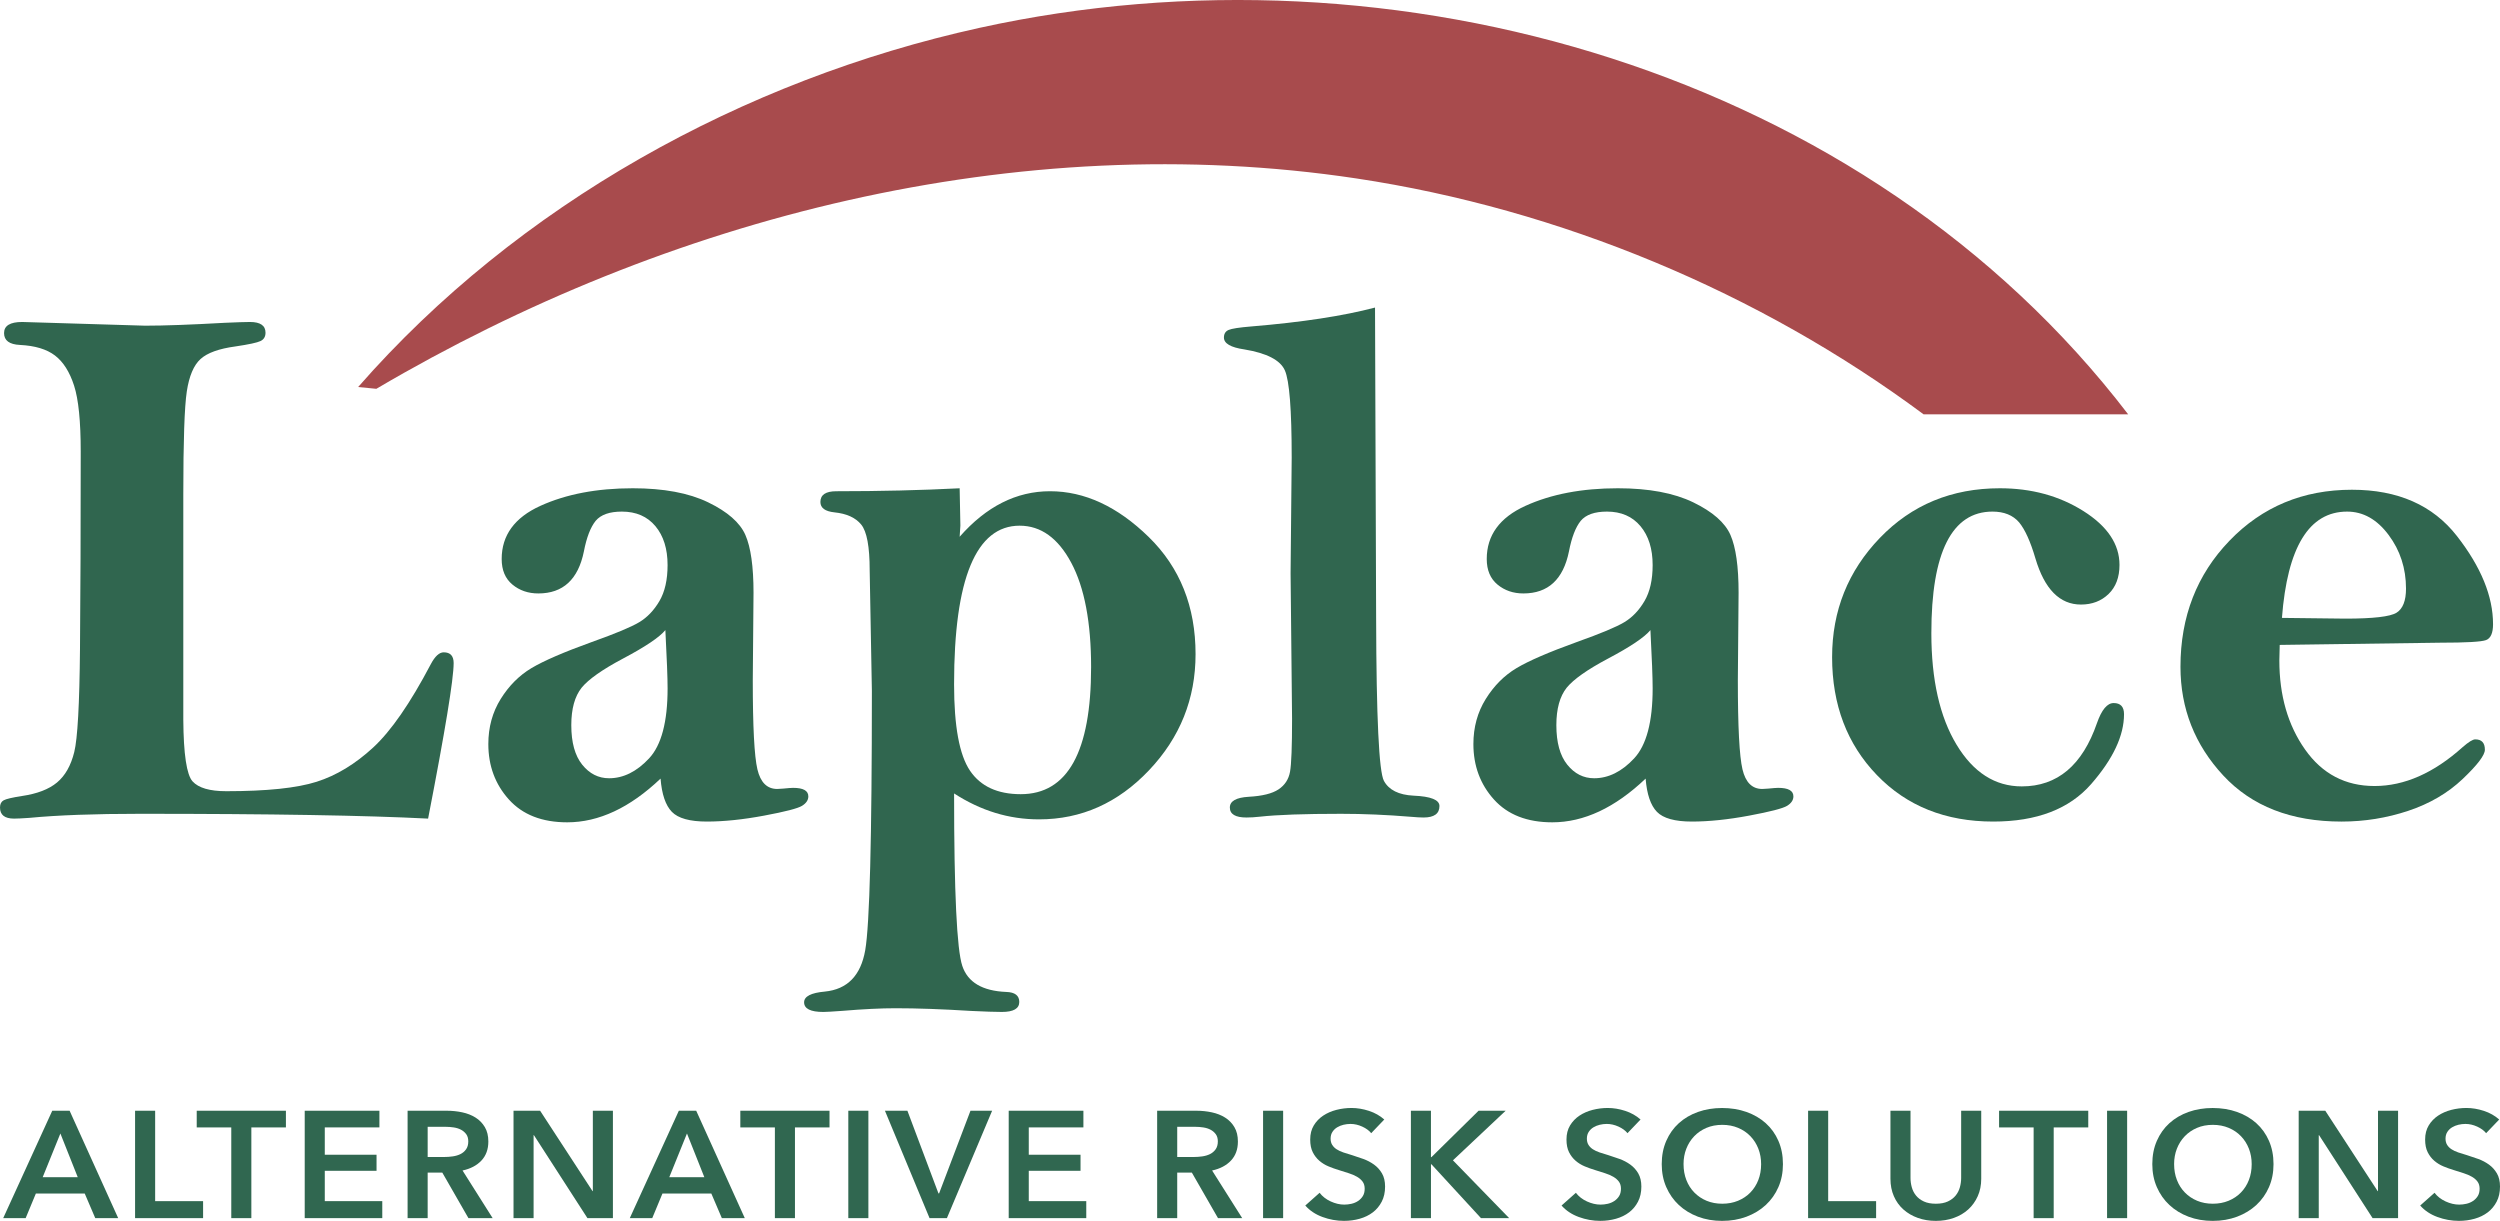 <?xml version="1.0" encoding="UTF-8"?> <svg xmlns="http://www.w3.org/2000/svg" id="Layer_2" viewBox="0 0 412.018 201.208"><g id="Components"><g id="_936cb2fc-ebff-43a5-888c-8a375ea06e26_1"><path d="M350.738,68.286h-33.717c-27.065-20.123-60.02-33.846-93.492-38.879-55.801-8.39-113.466,6.374-161.506,34.672l-2.999-.295c26.298-30.04,63.38-50.6,102.393-59.192,68.56-15.098,146.131,7.26,189.321,63.693Z" style="fill:#a84b4d;"></path><path d="M8.612,183.057h2.861l8.006,17.701h-3.78l-1.732-4.05H5.908l-1.68,4.05H.527l8.085-17.701ZM12.812,194.008l-2.861-7.201-2.914,7.201h5.775Z" style="fill:#306750;"></path><path d="M22.262,183.057h3.308v14.901h7.901v2.8h-11.209v-17.701Z" style="fill:#306750;"></path><path d="M38.117,185.807h-5.696v-2.75h14.7v2.75h-5.696v14.951h-3.308v-14.951Z" style="fill:#306750;"></path><path d="M50.218,183.057h12.312v2.75h-9.004v4.5h8.531v2.651h-8.531v5h9.476v2.8h-12.783v-17.701Z" style="fill:#306750;"></path><path d="M67.175,183.057h6.457c.875,0,1.724.088,2.547.263.822.175,1.553.462,2.191.862.639.4,1.15.925,1.536,1.575.385.65.577,1.442.577,2.375,0,1.284-.381,2.329-1.142,3.138-.762.809-1.799,1.353-3.111,1.637l4.962,7.851h-3.99l-4.305-7.5h-2.415v7.5h-3.308v-17.701ZM73.186,190.682c.473,0,.945-.033,1.418-.1s.896-.191,1.273-.375c.376-.184.686-.446.932-.788.245-.341.367-.779.367-1.312,0-.483-.114-.879-.341-1.188-.228-.308-.517-.554-.866-.738-.351-.183-.748-.308-1.194-.375-.446-.066-.88-.1-1.3-.1h-2.992v4.975h2.703Z" style="fill:#306750;"></path><path d="M84.631,183.057h4.384l8.637,13.251h.053v-13.251h3.308v17.701h-4.2l-8.82-13.675h-.053v13.675h-3.308v-17.701Z" style="fill:#306750;"></path><path d="M111.879,183.057h2.861l8.006,17.701h-3.78l-1.732-4.05h-8.059l-1.68,4.05h-3.701l8.085-17.701ZM116.079,194.008l-2.861-7.201-2.914,7.201h5.775Z" style="fill:#306750;"></path><path d="M127.707,185.807h-5.696v-2.75h14.7v2.75h-5.696v14.951h-3.308v-14.951Z" style="fill:#306750;"></path><path d="M139.808,183.057h3.308v17.701h-3.308v-17.701Z" style="fill:#306750;"></path><path d="M145.845,183.057h3.702l5.118,13.626h.105l5.172-13.626h3.568l-7.453,17.701h-2.861l-7.352-17.701Z" style="fill:#306750;"></path><path d="M166.243,183.057h12.31v2.75h-9.003v4.5h8.531v2.651h-8.531v5h9.476v2.8h-12.783v-17.701Z" style="fill:#306750;"></path><path d="M190.707,183.057h6.457c.875,0,1.724.088,2.546.263.823.175,1.554.462,2.192.862.639.4,1.15.925,1.535,1.575s.578,1.442.578,2.375c0,1.284-.381,2.329-1.142,3.138-.762.809-1.799,1.353-3.111,1.637l4.962,7.851h-3.99l-4.306-7.5h-2.414v7.5h-3.308v-17.701ZM196.718,190.682c.473,0,.945-.033,1.418-.1s.896-.191,1.272-.375.686-.446.933-.788c.244-.341.367-.779.367-1.312,0-.483-.114-.879-.342-1.188-.228-.308-.516-.554-.866-.738-.35-.183-.748-.308-1.194-.375-.446-.066-.879-.1-1.299-.1h-2.992v4.975h2.703Z" style="fill:#306750;"></path><path d="M208.163,183.057h3.308v17.701h-3.308v-17.701Z" style="fill:#306750;"></path><path d="M225.986,186.757c-.35-.433-.844-.796-1.482-1.087-.64-.291-1.282-.438-1.93-.438-.385,0-.77.046-1.155.137-.385.092-.734.234-1.05.425-.315.192-.573.442-.774.75-.201.309-.302.679-.302,1.112,0,.4.087.742.263,1.025.175.284.415.525.722.725.306.2.678.375,1.115.525.438.15.919.3,1.444.45.595.184,1.211.392,1.851.625.639.233,1.225.542,1.759.925.533.384.971.867,1.312,1.45.341.583.512,1.309.512,2.175,0,.95-.184,1.779-.552,2.487-.367.709-.857,1.296-1.47,1.763-.612.467-1.33.816-2.152,1.05-.823.233-1.69.351-2.599.351-1.208,0-2.389-.213-3.544-.638s-2.1-1.054-2.835-1.888l2.362-2.1c.455.6,1.063,1.074,1.824,1.425.762.35,1.51.524,2.245.524.385,0,.778-.045,1.181-.137s.766-.246,1.09-.463c.323-.217.586-.487.787-.812.201-.325.302-.729.302-1.213,0-.466-.114-.854-.341-1.162-.228-.309-.534-.575-.919-.8-.385-.226-.84-.421-1.365-.588-.524-.166-1.076-.341-1.653-.524-.56-.167-1.12-.367-1.681-.601-.56-.233-1.062-.541-1.509-.925-.446-.383-.81-.854-1.09-1.413s-.42-1.254-.42-2.088c0-.9.197-1.675.591-2.325.394-.65.91-1.188,1.549-1.613.639-.425,1.365-.741,2.179-.95.814-.208,1.641-.312,2.481-.312.945,0,1.903.159,2.875.475.971.316,1.815.791,2.532,1.425l-2.152,2.25Z" style="fill:#306750;"></path><path d="M232.523,183.057h3.308v7.651h.078l7.771-7.651h4.462l-8.688,8.175,9.267,9.525h-4.646l-8.164-8.875h-.078v8.875h-3.308v-17.701Z" style="fill:#306750;"></path><path d="M268.222,186.757c-.35-.433-.844-.796-1.482-1.087-.64-.291-1.282-.438-1.93-.438-.385,0-.77.046-1.155.137-.385.092-.734.234-1.05.425-.315.192-.573.442-.774.75-.201.309-.302.679-.302,1.112,0,.4.087.742.263,1.025.175.284.415.525.722.725.306.2.678.375,1.115.525.438.15.919.3,1.444.45.595.184,1.211.392,1.851.625.639.233,1.225.542,1.759.925.533.384.971.867,1.312,1.45.341.583.512,1.309.512,2.175,0,.95-.184,1.779-.552,2.487-.367.709-.857,1.296-1.47,1.763s-1.33.816-2.152,1.05c-.823.233-1.69.351-2.599.351-1.208,0-2.389-.213-3.544-.638-1.155-.425-2.1-1.054-2.835-1.888l2.362-2.1c.455.6,1.063,1.074,1.824,1.425.762.35,1.51.524,2.245.524.385,0,.778-.045,1.181-.137s.766-.246,1.09-.463c.323-.217.586-.487.787-.812s.302-.729.302-1.213c0-.466-.114-.854-.341-1.162-.228-.309-.534-.575-.919-.8-.385-.226-.84-.421-1.365-.588-.524-.166-1.076-.341-1.653-.524-.56-.167-1.12-.367-1.681-.601-.56-.233-1.062-.541-1.509-.925-.446-.383-.81-.854-1.09-1.413-.28-.559-.42-1.254-.42-2.088,0-.9.197-1.675.591-2.325.394-.65.91-1.188,1.549-1.613.639-.425,1.365-.741,2.179-.95.814-.208,1.641-.312,2.481-.312.945,0,1.903.159,2.875.475.971.316,1.815.791,2.532,1.425l-2.152,2.25Z" style="fill:#306750;"></path><path d="M273.865,191.858c0-1.417.249-2.696.748-3.837.499-1.142,1.19-2.113,2.073-2.913.884-.8,1.934-1.417,3.15-1.85,1.216-.433,2.542-.65,3.977-.65,1.452,0,2.791.217,4.017.65,1.225.434,2.283,1.05,3.176,1.85.893.8,1.589,1.771,2.087,2.913.499,1.142.748,2.421.748,3.837,0,1.384-.249,2.647-.748,3.788-.498,1.142-1.194,2.125-2.087,2.949-.893.825-1.951,1.467-3.176,1.926-1.226.458-2.564.688-4.017.688-1.435,0-2.761-.23-3.977-.688-1.217-.459-2.267-1.101-3.15-1.926-.884-.824-1.574-1.808-2.073-2.949-.499-1.142-.748-2.404-.748-3.788ZM277.461,191.858c0,.95.153,1.821.46,2.612.306.792.743,1.48,1.312,2.062.568.584,1.242,1.038,2.021,1.363.779.324,1.641.487,2.586.487s1.812-.163,2.599-.487c.788-.325,1.466-.779,2.034-1.363.569-.583,1.007-1.27,1.312-2.062.307-.791.46-1.662.46-2.612,0-.916-.153-1.767-.46-2.55-.306-.783-.739-1.466-1.299-2.05-.56-.583-1.233-1.042-2.022-1.375-.787-.333-1.663-.5-2.625-.5-.963,0-1.833.167-2.611.5-.779.334-1.448.792-2.009,1.375-.56.584-.993,1.267-1.299,2.05-.307.784-.46,1.634-.46,2.55Z" style="fill:#306750;"></path><path d="M297.989,183.057h3.308v14.901h7.9v2.8h-11.208v-17.701Z" style="fill:#306750;"></path><path d="M326.522,194.258c0,1.066-.192,2.029-.577,2.888-.386.858-.91,1.587-1.575,2.188-.665.6-1.453,1.062-2.362,1.387-.91.325-1.899.488-2.967.488s-2.057-.163-2.966-.488c-.91-.324-1.702-.787-2.376-1.387-.674-.601-1.199-1.329-1.575-2.188s-.565-1.821-.565-2.888v-11.201h3.308v11.076c0,.517.07,1.029.21,1.537.14.509.372.963.696,1.362.323.4.752.726,1.286.976.533.25,1.194.375,1.981.375.788,0,1.448-.125,1.982-.375.533-.25.962-.575,1.286-.976.323-.399.555-.854.695-1.362.14-.508.21-1.02.21-1.537v-11.076h3.308v11.201Z" style="fill:#306750;"></path><path d="M335.157,185.807h-5.695v-2.75h14.699v2.75h-5.696v14.951h-3.308v-14.951Z" style="fill:#306750;"></path><path d="M347.26,183.057h3.308v17.701h-3.308v-17.701Z" style="fill:#306750;"></path><path d="M354.715,191.858c0-1.417.249-2.696.748-3.837.499-1.142,1.19-2.113,2.073-2.913.884-.8,1.934-1.417,3.15-1.85,1.216-.433,2.542-.65,3.977-.65,1.452,0,2.791.217,4.017.65,1.225.434,2.283,1.05,3.176,1.85.893.8,1.589,1.771,2.087,2.913.499,1.142.748,2.421.748,3.837,0,1.384-.249,2.647-.748,3.788-.498,1.142-1.194,2.125-2.087,2.949-.893.825-1.951,1.467-3.176,1.926-1.226.458-2.564.688-4.017.688-1.435,0-2.761-.23-3.977-.688-1.217-.459-2.267-1.101-3.15-1.926-.884-.824-1.574-1.808-2.073-2.949-.499-1.142-.748-2.404-.748-3.788ZM358.31,191.858c0,.95.153,1.821.46,2.612.306.792.743,1.48,1.312,2.062.568.584,1.242,1.038,2.021,1.363.779.324,1.641.487,2.586.487s1.812-.163,2.599-.487c.788-.325,1.466-.779,2.034-1.363.569-.583,1.007-1.27,1.312-2.062.307-.791.46-1.662.46-2.612,0-.916-.153-1.767-.46-2.55-.306-.783-.739-1.466-1.299-2.05-.56-.583-1.233-1.042-2.022-1.375-.787-.333-1.663-.5-2.625-.5-.963,0-1.833.167-2.611.5-.779.334-1.448.792-2.009,1.375-.56.584-.993,1.267-1.299,2.05-.307.784-.46,1.634-.46,2.55Z" style="fill:#306750;"></path><path d="M378.838,183.057h4.384l8.636,13.251h.053v-13.251h3.308v17.701h-4.2l-8.82-13.675h-.052v13.675h-3.308v-17.701Z" style="fill:#306750;"></path><path d="M409.733,186.757c-.35-.433-.844-.796-1.482-1.087-.64-.291-1.282-.438-1.93-.438-.385,0-.77.046-1.155.137-.385.092-.734.234-1.05.425-.315.192-.573.442-.774.75-.201.309-.302.679-.302,1.112,0,.4.087.742.263,1.025.175.284.415.525.722.725.306.2.678.375,1.115.525.438.15.919.3,1.444.45.595.184,1.211.392,1.851.625.639.233,1.225.542,1.759.925.533.384.971.867,1.312,1.45.341.583.512,1.309.512,2.175,0,.95-.184,1.779-.552,2.487-.367.709-.857,1.296-1.47,1.763-.612.467-1.33.816-2.152,1.05-.823.233-1.69.351-2.599.351-1.208,0-2.389-.213-3.544-.638s-2.1-1.054-2.835-1.888l2.362-2.1c.455.6,1.063,1.074,1.824,1.425.762.35,1.51.524,2.245.524.385,0,.778-.045,1.181-.137s.766-.246,1.09-.463c.323-.217.586-.487.787-.812s.302-.729.302-1.213c0-.466-.114-.854-.341-1.162-.228-.309-.534-.575-.919-.8-.385-.226-.84-.421-1.365-.588-.524-.166-1.076-.341-1.653-.524-.56-.167-1.12-.367-1.681-.601-.56-.233-1.062-.541-1.509-.925-.446-.383-.81-.854-1.09-1.413s-.42-1.254-.42-2.088c0-.9.197-1.675.591-2.325s.91-1.188,1.549-1.613c.639-.425,1.365-.741,2.179-.95s1.641-.312,2.481-.312c.945,0,1.903.159,2.875.475.971.316,1.815.791,2.532,1.425l-2.152,2.25Z" style="fill:#306750;"></path><path d="M70.557,134.913c-10.174-.528-26.002-.793-47.486-.793-7.486,0-13.57.224-18.249.672-1.14.081-1.974.121-2.503.121-1.547,0-2.318-.609-2.318-1.83,0-.57.203-.967.609-1.19s1.404-.458,2.991-.703c2.522-.366,4.456-1.11,5.798-2.231,1.344-1.121,2.289-2.792,2.839-5.014.549-2.221.864-7.886.946-16.995.08-9.11.121-19.94.121-32.494,0-5.013-.365-8.65-1.098-10.912-.732-2.262-1.781-3.913-3.144-4.953-1.364-1.04-3.286-1.62-5.769-1.742-1.75-.081-2.624-.732-2.624-1.953s.997-1.831,2.991-1.831l20.264.61c3.133,0,7.507-.158,13.122-.475,2.034-.089,3.418-.135,4.15-.135,1.709,0,2.563.59,2.563,1.77,0,.651-.274,1.109-.824,1.373-.549.265-1.922.56-4.119.886-2.727.367-4.649,1.06-5.769,2.079s-1.872,2.792-2.258,5.318c-.388,2.527-.58,8.192-.58,16.996v37.11c.04,5.706.55,9.1,1.526,10.179.977,1.081,2.829,1.621,5.557,1.621,6.676,0,11.643-.519,14.899-1.557,3.257-1.038,6.36-2.92,9.312-5.646,2.952-2.726,6.116-7.303,9.495-13.732.69-1.302,1.397-1.953,2.127-1.953,1.092,0,1.639.59,1.639,1.77,0,2.646-1.404,11.19-4.211,25.635Z" style="fill:#30664f;"></path><path d="M108.863,128.321c-2.523,2.401-5.066,4.202-7.63,5.402-2.563,1.199-5.147,1.801-7.751,1.801-4.15,0-7.356-1.255-9.613-3.761-2.259-2.506-3.388-5.554-3.388-9.141,0-2.772.681-5.248,2.04-7.43,1.359-2.18,3.045-3.872,5.055-5.074,2.011-1.203,5.33-2.64,9.96-4.311,3.897-1.386,6.507-2.476,7.827-3.272,1.319-.794,2.426-1.955,3.319-3.481.893-1.526,1.34-3.503,1.34-5.933,0-2.672-.669-4.809-2.005-6.408-1.338-1.599-3.18-2.399-5.53-2.399-2.025,0-3.464.506-4.314,1.519-.851,1.053-1.499,2.734-1.944,5.043-.936,4.618-3.439,6.927-7.508,6.927-1.668,0-3.092-.488-4.271-1.465-1.182-.977-1.77-2.38-1.77-4.211,0-3.906,2.126-6.826,6.378-8.759,4.252-1.932,9.328-2.899,15.229-2.899,5.086,0,9.227.773,12.421,2.319,3.194,1.547,5.238,3.337,6.134,5.371.894,2.035,1.343,5.209,1.343,9.521l-.122,14.465c0,7.609.254,12.492.763,14.648.509,2.157,1.597,3.234,3.266,3.234.244,0,.569-.019.977-.06.814-.081,1.362-.122,1.647-.122,1.668,0,2.503.468,2.503,1.403,0,.611-.347,1.13-1.038,1.557-.691.428-2.776.967-6.256,1.617-3.478.651-6.622.977-9.43.977s-4.731-.534-5.768-1.603c-1.038-1.069-1.658-2.894-1.861-5.478ZM109.656,103.847c-.977,1.184-3.316,2.754-7.019,4.711-3.377,1.795-5.636,3.387-6.774,4.773-1.14,1.428-1.709,3.487-1.709,6.18,0,2.856.601,5.027,1.801,6.517,1.2,1.489,2.675,2.233,4.425,2.233,2.359,0,4.557-1.091,6.592-3.273,2.034-2.182,3.052-6.026,3.052-11.534,0-1.713-.122-4.915-.366-9.606Z" style="fill:#30664f;"></path><path d="M158.156,88.463c2.197-2.502,4.536-4.377,7.019-5.628,2.481-1.25,5.106-1.876,7.874-1.876,5.696,0,11.118,2.513,16.265,7.538,5.148,5.026,7.723,11.465,7.723,19.317,0,7.365-2.559,13.744-7.674,19.135-5.113,5.393-11.156,8.088-18.123,8.088-2.486,0-4.891-.357-7.214-1.068-2.322-.712-4.585-1.78-6.785-3.205,0,16.245.45,25.719,1.351,28.42.899,2.701,3.313,4.133,7.243,4.295,1.432.041,2.148.59,2.148,1.648,0,1.099-.957,1.648-2.869,1.648-1.098,0-2.787-.057-5.065-.167-4.761-.296-8.911-.444-12.451-.444-2.401,0-5.31.143-8.727.428-1.67.122-2.727.184-3.174.184-2.115,0-3.174-.529-3.174-1.588,0-.977,1.139-1.566,3.418-1.77,3.701-.366,5.92-2.635,6.652-6.806.732-4.171,1.099-18.423,1.099-42.755l-.363-19.898c0-3.865-.466-6.368-1.395-7.507-.929-1.139-2.403-1.81-4.423-2.014-1.535-.162-2.303-.732-2.303-1.709,0-1.18.872-1.77,2.617-1.77,7.184,0,13.96-.162,20.332-.488l.121,6.148c0,.246-.041.861-.121,1.844ZM179.823,109.979c0-7.394-1.09-13.135-3.266-17.218-2.177-4.083-5.015-6.125-8.515-6.125-3.58,0-6.276,2.174-8.086,6.522-1.812,4.348-2.717,10.89-2.717,19.625,0,6.909.875,11.652,2.625,14.233,1.748,2.58,4.536,3.87,8.361,3.87,3.865,0,6.765-1.748,8.698-5.242,1.932-3.494,2.898-8.716,2.898-15.665Z" style="fill:#30664f;"></path><path d="M226.614,50.685l.183,51.209c.04,16.357.468,25.289,1.282,26.795.814,1.505,2.441,2.318,4.883,2.441,2.848.121,4.271.691,4.271,1.709,0,1.261-.875,1.892-2.624,1.892-.488,0-1.2-.041-2.136-.122-3.947-.326-7.772-.488-11.475-.488-6.022,0-10.479.158-13.367.475-.815.09-1.547.136-2.197.136-1.831,0-2.746-.55-2.746-1.647,0-1.059,1.037-1.648,3.112-1.77,2.237-.122,3.876-.529,4.913-1.222,1.038-.692,1.668-1.659,1.893-2.901.223-1.241.336-4.144.336-8.705l-.244-24.007.183-19.059c0-7.9-.377-12.695-1.129-14.385-.754-1.69-2.981-2.84-6.684-3.451-2.238-.325-3.356-.977-3.356-1.953,0-.61.253-1.027.763-1.251.508-.224,1.76-.417,3.753-.58,8.342-.691,15.137-1.729,20.387-3.113Z" style="fill:#30664f;"></path><path d="M271.208,128.321c-2.523,2.401-5.066,4.202-7.63,5.402-2.563,1.199-5.147,1.801-7.751,1.801-4.15,0-7.356-1.255-9.613-3.761-2.259-2.506-3.388-5.554-3.388-9.141,0-2.772.68-5.248,2.04-7.43,1.359-2.18,3.045-3.872,5.056-5.074,2.01-1.203,5.33-2.64,9.959-4.311,3.897-1.386,6.507-2.476,7.827-3.272,1.319-.794,2.426-1.955,3.319-3.481.893-1.526,1.34-3.503,1.34-5.933,0-2.672-.669-4.809-2.006-6.408-1.337-1.599-3.18-2.399-5.529-2.399-2.025,0-3.464.506-4.314,1.519-.851,1.053-1.499,2.734-1.944,5.043-.936,4.618-3.438,6.927-7.508,6.927-1.668,0-3.092-.488-4.271-1.465-1.181-.977-1.77-2.38-1.77-4.211,0-3.906,2.126-6.826,6.378-8.759,4.252-1.932,9.328-2.899,15.229-2.899,5.086,0,9.226.773,12.421,2.319,3.193,1.547,5.238,3.337,6.134,5.371.894,2.035,1.343,5.209,1.343,9.521l-.122,14.465c0,7.609.254,12.492.763,14.648.509,2.157,1.597,3.234,3.266,3.234.244,0,.569-.019.977-.06.814-.081,1.363-.122,1.647-.122,1.669,0,2.503.468,2.503,1.403,0,.611-.346,1.13-1.038,1.557-.691.428-2.776.967-6.256,1.617-3.478.651-6.622.977-9.43.977s-4.731-.534-5.768-1.603c-1.038-1.069-1.658-2.894-1.861-5.478ZM272.001,103.847c-.977,1.184-3.316,2.754-7.019,4.711-3.377,1.795-5.636,3.387-6.774,4.773-1.14,1.428-1.709,3.487-1.709,6.18,0,2.856.6,5.027,1.801,6.517,1.199,1.489,2.675,2.233,4.425,2.233,2.359,0,4.557-1.091,6.592-3.273,2.034-2.182,3.052-6.026,3.052-11.534,0-1.713-.122-4.915-.366-9.606Z" style="fill:#30664f;"></path><path d="M301.945,108.302c0-7.649,2.624-14.2,7.874-19.653,5.248-5.452,11.84-8.179,19.775-8.179,5.208,0,9.796,1.252,13.763,3.753,3.968,2.503,5.951,5.463,5.951,8.881,0,2.035-.601,3.632-1.801,4.791-1.2,1.16-2.716,1.74-4.547,1.74-3.5,0-6.002-2.533-7.507-7.599-.815-2.777-1.709-4.759-2.686-5.944-1.018-1.185-2.482-1.777-4.394-1.777-3.337,0-5.851,1.671-7.538,5.012-1.69,3.341-2.533,8.353-2.533,15.034,0,7.661,1.384,13.784,4.152,18.367,2.769,4.583,6.352,6.875,10.749,6.875,5.862,0,9.994-3.479,12.396-10.437.772-2.197,1.688-3.297,2.747-3.297,1.139,0,1.709.611,1.709,1.832,0,3.539-1.802,7.375-5.404,11.505-3.603,4.13-8.985,6.194-16.148,6.194-7.856,0-14.247-2.553-19.172-7.659-4.925-5.106-7.387-11.587-7.387-19.44Z" style="fill:#30664f;"></path><path d="M375.714,106.288c-.041,1.181-.061,2.035-.061,2.563,0,5.778,1.413,10.672,4.242,14.679,2.827,4.009,6.643,6.012,11.444,6.012,4.923,0,9.766-2.136,14.525-6.408.977-.855,1.669-1.281,2.076-1.281,1.058,0,1.586.569,1.586,1.709,0,.894-1.221,2.502-3.662,4.821s-5.432,4.069-8.972,5.249c-3.54,1.18-7.202,1.77-10.986,1.77-8.301,0-14.801-2.532-19.501-7.599-4.699-5.065-7.049-11.037-7.049-17.913,0-8.26,2.694-15.188,8.087-20.783,5.391-5.594,12.115-8.392,20.172-8.392,7.568,0,13.336,2.543,17.304,7.629,3.967,5.087,5.951,9.929,5.951,14.526,0,1.465-.388,2.34-1.16,2.625-.773.284-3.275.427-7.508.427l-26.488.366ZM376.079,101.833c6.022.082,9.501.122,10.438.122,4.598,0,7.416-.325,8.453-.977,1.038-.65,1.557-1.973,1.557-3.967,0-3.336-.956-6.287-2.869-8.85-1.912-2.563-4.19-3.845-6.836-3.845-6.266,0-9.847,5.839-10.742,17.517Z" style="fill:#30664f;"></path></g></g></svg> 